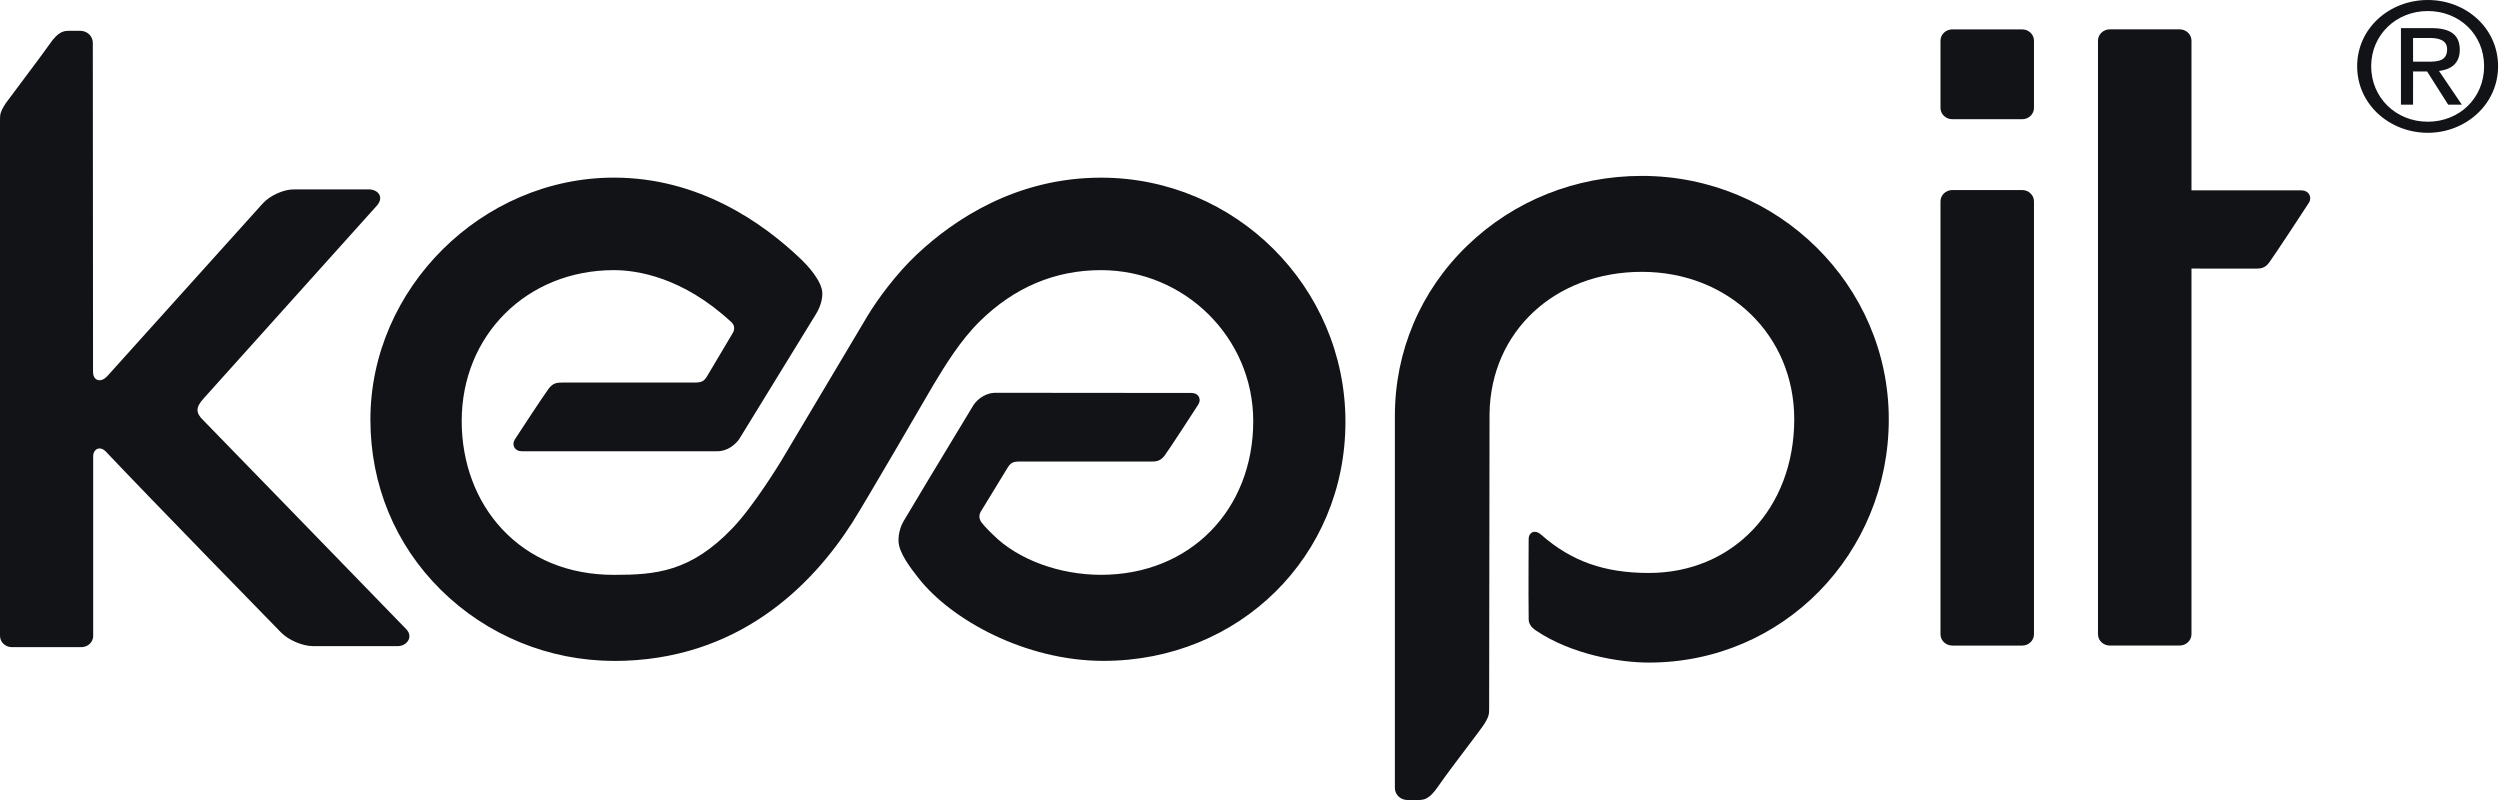 <svg width="125" height="40" viewBox="0 0 125 40" fill="none" xmlns="http://www.w3.org/2000/svg">
<path d="M101.106 9.502H97.617C97.29 9.502 97.024 9.756 97.024 10.069V31.713C97.024 32.026 97.29 32.279 97.617 32.279H101.106C101.433 32.279 101.699 32.026 101.699 31.713V10.069C101.699 9.756 101.433 9.502 101.106 9.502Z" fill="#111317"/>
<path d="M101.106 1.469H97.617C97.29 1.469 97.024 1.723 97.024 2.035V5.395C97.024 5.708 97.29 5.961 97.617 5.961H101.106C101.433 5.961 101.699 5.708 101.699 5.395V2.035C101.699 1.723 101.433 1.469 101.106 1.469Z" fill="#111317"/>
<path d="M105.493 32.279C105.165 32.279 104.899 32.025 104.899 31.713V2.033C104.899 1.721 105.165 1.467 105.493 1.467H108.981C109.307 1.467 109.574 1.721 109.574 2.033V9.516H115.046C115.234 9.516 115.38 9.589 115.458 9.717C115.533 9.844 115.528 10.007 115.444 10.139C115.239 10.465 113.657 12.864 113.455 13.132C113.23 13.431 113.007 13.431 112.75 13.431L109.574 13.428V31.711C109.574 32.023 109.307 32.277 108.981 32.277H105.493V32.279Z" fill="#111317"/>
<path d="M70.37 40C70.025 40 69.744 39.732 69.744 39.402V20.793C69.744 17.558 71.029 14.534 73.366 12.278C75.689 10.033 78.788 8.795 82.092 8.795C88.901 8.795 94.439 14.253 94.439 20.962C94.439 27.671 89.17 33.129 82.443 33.129C80.945 33.129 78.576 32.715 76.826 31.545C76.819 31.54 76.62 31.42 76.518 31.254C76.431 31.113 76.433 31.006 76.433 30.902V30.854C76.416 29.688 76.433 26.972 76.433 26.946C76.433 26.74 76.559 26.59 76.734 26.59C76.845 26.59 76.963 26.646 77.078 26.752C78.572 28.064 80.227 28.648 82.443 28.648C86.653 28.648 89.712 25.415 89.712 20.962C89.712 16.761 86.435 13.592 82.092 13.592C77.748 13.592 74.537 16.574 74.477 20.682C74.477 20.682 74.457 34.415 74.457 35.383C74.457 35.723 74.457 35.826 74.16 36.282C74.099 36.376 73.803 36.767 73.46 37.221C72.915 37.942 72.236 38.84 71.899 39.332C71.441 40 71.17 40 70.882 40H70.37Z" fill="#111317"/>
<path d="M30.696 33.044C27.431 33.044 24.332 31.757 22.04 29.491C19.744 27.219 18.52 24.221 18.52 20.978C18.52 14.421 24.095 8.881 30.696 8.881C34.923 8.881 38.135 11.118 40.083 12.992C40.259 13.16 41.128 14.031 41.117 14.691C41.11 15.198 40.866 15.595 40.761 15.765L36.968 21.942C36.777 22.225 36.375 22.562 35.874 22.562H26.088C25.924 22.562 25.791 22.494 25.721 22.378C25.651 22.258 25.656 22.11 25.737 21.98C25.944 21.65 27.231 19.701 27.438 19.428C27.663 19.128 27.887 19.128 28.144 19.128H34.678C35.063 19.128 35.191 19.087 35.361 18.8C35.361 18.8 36.384 17.07 36.639 16.648C36.727 16.502 36.757 16.283 36.574 16.112C34.133 13.846 31.841 13.507 30.692 13.507C26.356 13.507 23.085 16.75 23.085 21.052C23.085 23.138 23.8 25.053 25.096 26.445C26.487 27.939 28.422 28.743 30.692 28.743C32.772 28.743 34.528 28.605 36.63 26.403C37.721 25.26 39.047 23.066 39.06 23.045C39.06 23.045 42.294 17.611 43.363 15.818C43.847 15.006 44.802 13.696 45.849 12.715C47.71 10.968 50.819 8.883 55.05 8.883C61.788 8.883 67.272 14.359 67.272 21.091C67.272 27.822 61.962 33.039 55.184 33.044C51.262 33.048 47.546 30.981 45.923 28.902C45.533 28.403 44.942 27.651 44.925 27.053C44.914 26.657 45.051 26.276 45.173 26.069C45.736 25.115 46.911 23.168 48.68 20.244C48.927 19.884 49.349 19.645 49.751 19.639L59.576 19.648C59.74 19.648 59.87 19.712 59.936 19.826C60.006 19.944 59.999 20.093 59.916 20.223C59.714 20.544 58.44 22.5 58.23 22.779C58.004 23.078 57.781 23.078 57.524 23.078C57.524 23.078 51.258 23.075 51.053 23.075C50.667 23.075 50.547 23.113 50.37 23.401C50.039 23.941 49.044 25.574 49.044 25.574C48.94 25.743 48.948 25.927 49.062 26.103C49.238 26.343 49.646 26.731 49.646 26.731C50.909 27.997 52.999 28.741 55.048 28.741C59.508 28.741 62.662 25.487 62.662 21.052C62.662 16.892 59.245 13.507 55.048 13.507C52.758 13.507 50.722 14.364 48.998 16.057C48.013 17.024 47.261 18.265 46.658 19.264C46.658 19.264 43.254 25.129 42.617 26.126C40.6 29.282 36.894 33.048 30.69 33.048L30.696 33.044Z" fill="#111317"/>
<path d="M4.661 31.792C4.661 32.104 4.395 32.358 4.068 32.358H0.593C0.266 32.358 0 32.104 0 31.792V31.538V6.047C0 5.707 0 5.605 0.297 5.148C0.358 5.054 2.14 2.702 2.478 2.21C2.936 1.541 3.208 1.541 3.496 1.541H4.015C4.36 1.541 4.641 1.809 4.641 2.139C4.641 2.139 4.652 17.809 4.652 18.599C4.652 18.904 4.827 19.013 4.977 19.013C5.108 19.013 5.247 18.938 5.374 18.796C7.354 16.602 13.134 10.176 13.134 10.176C13.489 9.781 14.17 9.47 14.686 9.47H18.449C18.688 9.47 18.893 9.58 18.974 9.749C19.053 9.917 19 10.113 18.824 10.303L10.176 19.929C9.779 20.369 9.777 20.645 10.167 21.017C10.239 21.091 17.79 28.852 20.309 31.455C20.466 31.618 20.511 31.812 20.431 31.986C20.344 32.177 20.126 32.306 19.892 32.306H15.644C15.123 32.306 14.407 31.995 14.045 31.616C13.978 31.549 7.524 24.941 5.304 22.592C5.199 22.479 5.088 22.422 4.979 22.422C4.901 22.422 4.829 22.452 4.774 22.507C4.698 22.581 4.656 22.694 4.659 22.819V31.791L4.661 31.792Z" fill="#111317"/>
<path d="M120.653 5.234H120.047V1.406H121.572C122.519 1.406 122.989 1.737 122.989 2.494C122.989 3.178 122.54 3.478 121.951 3.548L123.091 5.234H122.409L121.355 3.573H120.654L120.653 5.234ZM121.381 3.085C121.896 3.085 122.356 3.049 122.356 2.462C122.356 1.988 121.906 1.899 121.482 1.899H120.653V3.085H121.381ZM117.858 3.312C117.858 1.406 119.478 0 121.39 0C123.301 0 124.904 1.406 124.904 3.312C124.904 5.218 123.284 6.64 121.39 6.64C119.495 6.64 117.858 5.234 117.858 3.312ZM121.39 6.086C122.963 6.086 124.205 4.91 124.205 3.312C124.205 1.714 122.963 0.552 121.39 0.552C119.816 0.552 118.559 1.737 118.559 3.312C118.559 4.887 119.8 6.086 121.39 6.086Z" fill="#111317"/>
</svg>
